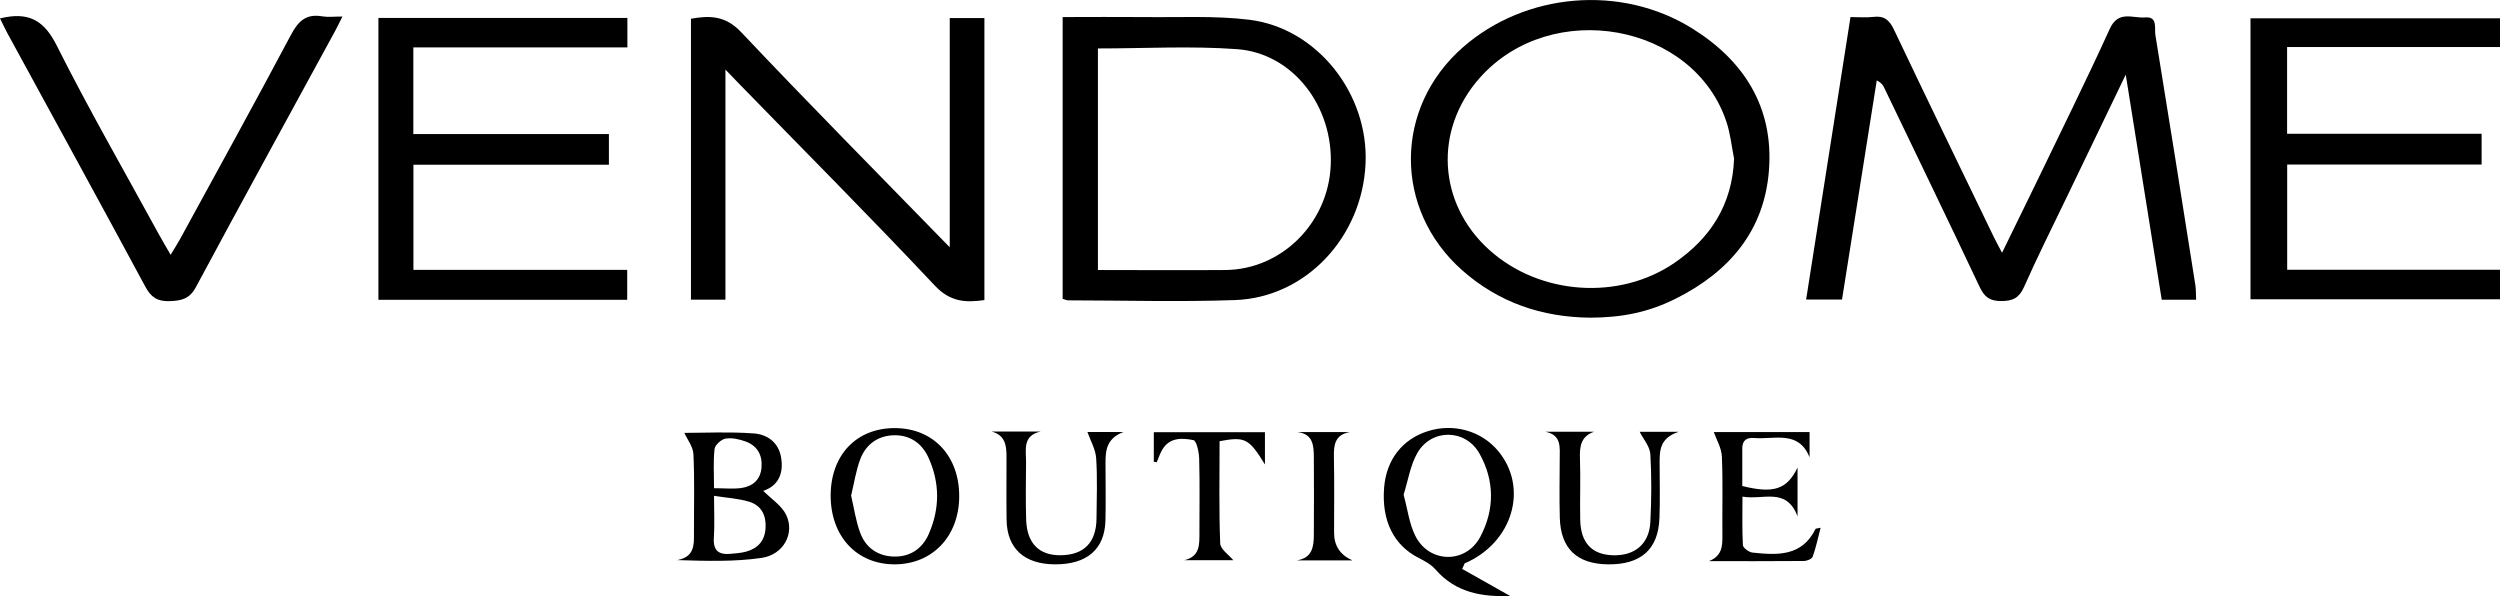 <?xml version="1.0" encoding="UTF-8"?>
<svg id="_レイヤー_2" data-name="レイヤー 2" xmlns="http://www.w3.org/2000/svg" viewBox="0 0 282.76 67.42">
  <defs>
    <style>
      .cls-1 {
        fill: #000;
        stroke-width: 0px;
      }
    </style>
  </defs>
  <g id="_作業レイヤー" data-name="作業レイヤー">
    <g>
      <path class="cls-1" d="M209.29,1.93c.96,0,1.8.08,2.61-.02,1.21-.15,1.8.36,2.31,1.43,3.74,7.87,7.55,15.71,11.34,23.55.23.47.48.92.89,1.7,1.35-2.77,2.57-5.25,3.78-7.74,2.82-5.86,5.72-11.69,8.41-17.6.96-2.12,2.61-1.16,3.99-1.28,1.46-.13,1.04,1.23,1.16,1.97,1.54,9.42,3.03,18.85,4.52,28.28.08.52.06,1.05.09,1.68h-3.89c-1.32-8.29-2.65-16.61-4.07-25.46-2.38,4.95-4.53,9.4-6.67,13.85-1.63,3.39-3.32,6.75-4.84,10.18-.56,1.25-1.28,1.58-2.58,1.58-1.28,0-1.89-.45-2.42-1.57-3.57-7.55-7.21-15.07-10.83-22.6-.13-.26-.28-.51-.82-.79-1.31,8.23-2.61,16.46-3.93,24.79h-4.06c1.67-10.63,3.32-21.15,5.02-31.96Z"/>
      <path class="cls-1" d="M179.86,35.93c-5.47-.05-10.35-1.71-14.48-5.36-7.77-6.88-7.73-18.38.08-25.22,7.08-6.2,17.89-7.14,25.94-2.13,5.88,3.66,9.2,8.93,8.68,15.98-.5,6.87-4.48,11.53-10.49,14.55-3.13,1.58-6.16,2.17-9.73,2.18ZM196.14,17.99c-.28-1.39-.42-2.83-.86-4.17-3.69-11.2-19.8-14.1-27.88-5.05-5.26,5.89-4.8,14.24,1.06,19.51,5.68,5.1,14.68,5.75,20.96,1.43,4.07-2.8,6.5-6.59,6.71-11.72Z"/>
      <path class="cls-1" d="M111.34,33.94c-2.16.31-3.88.2-5.61-1.64-7.25-7.71-14.72-15.21-22.1-22.79-.41-.42-.82-.85-1.58-1.64v26.02h-3.9V2.12c2.11-.38,3.9-.37,5.69,1.53,7.63,8.08,15.46,15.98,23.58,24.32V2.04h3.92v31.9Z"/>
      <path class="cls-1" d="M120.2,1.93c3.17,0,6.21-.03,9.25,0,3.94.05,7.93-.17,11.82.3,7.69.93,13.54,8.37,13.18,16.27-.37,8.33-6.77,15.17-14.79,15.44-6.28.22-12.57.04-18.85.03-.17,0-.33-.09-.62-.17V1.93ZM124.18,5.47v25.07c4.86,0,9.64.04,14.41,0,6.37-.06,11.62-5.3,11.92-11.81.31-6.7-4.28-12.71-10.6-13.17-5.18-.38-10.4-.08-15.73-.08Z"/>
      <path class="cls-1" d="M42.81,2.03h28.15v3.33h-24.21v9.8h22.12v3.47h-22.11v11.89h24.18v3.39h-28.14V2.03Z"/>
      <path class="cls-1" d="M254.54,33.86V2.07h28.22v3.25h-24.08v9.81h22v3.48h-21.99v11.9h24.07v3.34h-28.22Z"/>
      <path class="cls-1" d="M0,2.08c.39-.08.5-.11.62-.13,2.81-.52,4.44.5,5.79,3.19,3.64,7.24,7.69,14.28,11.58,21.4.37.67.76,1.33,1.31,2.28.43-.72.76-1.23,1.06-1.77,4.2-7.69,8.44-15.37,12.55-23.11.84-1.58,1.73-2.41,3.55-2.09.64.11,1.31.02,2.27.02-.33.66-.57,1.17-.84,1.66-5.25,9.64-10.53,19.25-15.72,28.92-.72,1.35-1.62,1.56-2.97,1.61-1.4.05-2.12-.44-2.77-1.65C11.28,22.85,6.06,13.34.86,3.8c-.28-.51-.52-1.04-.86-1.72Z"/>
      <path class="cls-1" d="M165.38,64.35c1.84,1.04,3.69,2.08,5.43,3.06-3.08.11-6.13-.32-8.47-3.02-.48-.55-1.2-.94-1.87-1.28-2.84-1.44-4.22-4.21-3.92-7.97.25-3.13,2.04-5.45,4.93-6.37,2.91-.93,6.06-.05,7.96,2.23,3.49,4.18,1.65,10.39-3.78,12.72-.09.21-.19.42-.28.63ZM158.75,55.94c.46,1.67.64,3.31,1.34,4.69,1.58,3.11,5.72,3.15,7.34.08,1.63-3.08,1.62-6.35-.09-9.4-1.58-2.82-5.44-2.86-7.04-.06-.79,1.39-1.04,3.09-1.54,4.69Z"/>
      <path class="cls-1" d="M86.33,55.52c.91.92,2.1,1.67,2.6,2.74.98,2.07-.31,4.48-2.79,4.84-3.08.45-6.24.35-9.54.25,1.94-.36,1.9-1.7,1.89-3.04-.01-2.98.08-5.97-.06-8.94-.04-.85-.7-1.68-1.03-2.41,2.25,0,5.06-.14,7.84.06,1.52.11,2.82.98,3.11,2.75.32,1.93-.45,3.23-2.03,3.75ZM80.76,56.08c0,1.8.08,3.28-.02,4.74-.1,1.46.56,1.95,1.89,1.82.59-.06,1.2-.09,1.77-.25,1.34-.38,2.11-1.23,2.19-2.69.08-1.43-.49-2.52-1.82-2.94-1.21-.38-2.51-.44-4.01-.68ZM80.76,55.22c1.17,0,2.13.1,3.06-.02,1.3-.18,2.2-.93,2.31-2.32.12-1.4-.47-2.47-1.81-2.95-.71-.26-1.54-.44-2.26-.32-.48.08-1.19.72-1.24,1.17-.16,1.4-.06,2.83-.06,4.44Z"/>
      <path class="cls-1" d="M108.49,56.2c-.04,4.48-3.04,7.62-7.3,7.63-4.31,0-7.26-3.19-7.24-7.83.03-4.56,2.93-7.59,7.26-7.58,4.35,0,7.32,3.17,7.28,7.78ZM96.27,56.08c.33,1.42.53,2.84,1.01,4.15.62,1.71,2,2.68,3.84,2.72,1.84.04,3.22-.91,3.94-2.58,1.25-2.87,1.25-5.78-.06-8.64-.73-1.59-2.07-2.52-3.82-2.5-1.82.01-3.22.99-3.87,2.68-.5,1.31-.7,2.73-1.05,4.17Z"/>
      <path class="cls-1" d="M193.28,63.47c1.48-.58,1.54-1.67,1.53-2.89-.03-2.99.07-5.98-.06-8.96-.04-.94-.6-1.87-.91-2.75h10.83v2.86c-1.24-3.11-3.97-2-6.24-2.19-.88-.07-1.37.25-1.37,1.19,0,1.43,0,2.85,0,4.24,3.5.87,5.05.42,6.25-2.09v5.52c-1.28-3.35-3.86-1.81-6.23-2.23,0,1.96-.05,3.73.05,5.49.02.31.68.8,1.09.84,2.8.3,5.59.45,7.12-2.67.03-.06.21-.05.58-.14-.31,1.18-.53,2.26-.9,3.28-.09.25-.65.48-1,.48-3.58.03-7.16.02-10.74.02Z"/>
      <path class="cls-1" d="M112.15,48.81h5.55c-2.08.45-1.64,2.09-1.65,3.49-.02,2.15-.05,4.3.01,6.44.08,2.72,1.46,4.1,3.94,4.06,2.62-.04,4-1.46,4.02-4.18.02-2.27.11-4.54-.04-6.8-.07-1.01-.65-1.99-.99-2.96h4.08c-2.2.83-2.03,2.51-2.03,4.1,0,1.97.04,3.94-.01,5.91-.08,3.26-2.1,4.98-5.72,4.96-3.46-.02-5.41-1.79-5.46-5.02-.04-2.39,0-4.77-.01-7.16,0-1.25-.13-2.42-1.68-2.84Z"/>
      <path class="cls-1" d="M185.44,48.84h4.43c-2.12.69-2.16,2.08-2.16,3.5,0,2.09.06,4.18-.02,6.26-.13,3.55-2.11,5.28-5.85,5.23-3.5-.05-5.33-1.8-5.42-5.28-.06-2.21-.02-4.41-.01-6.62,0-1.32.24-2.74-1.64-3.1h5.53c-1.49.51-1.65,1.65-1.6,3.02.08,2.32-.02,4.65.03,6.98.06,2.56,1.31,3.88,3.64,3.97,2.5.1,4.16-1.25,4.29-3.75.13-2.56.15-5.13,0-7.69-.06-.88-.81-1.72-1.21-2.53Z"/>
      <path class="cls-1" d="M130.5,52.23v-3.35h12.57v3.65c-1.82-2.95-2.25-3.17-5.13-2.63,0,3.83-.08,7.7.07,11.56.03.67.99,1.31,1.48,1.9h-5.54c1.78-.41,1.71-1.78,1.71-3.1,0-2.81.05-5.61-.03-8.42-.02-.73-.3-1.99-.65-2.06-1.25-.25-2.68-.33-3.51,1.06-.27.45-.43.96-.64,1.44l-.34-.05Z"/>
      <path class="cls-1" d="M152.95,63.38h-6.26c1.77-.29,1.91-1.59,1.91-2.95.01-2.92.03-5.85,0-8.77-.01-1.28-.1-2.58-1.85-2.79h5.92c-1.66.29-1.83,1.41-1.8,2.8.06,2.86.02,5.73.02,8.59q0,2.2,2.07,3.12Z"/>
    </g>
  </g>
</svg>